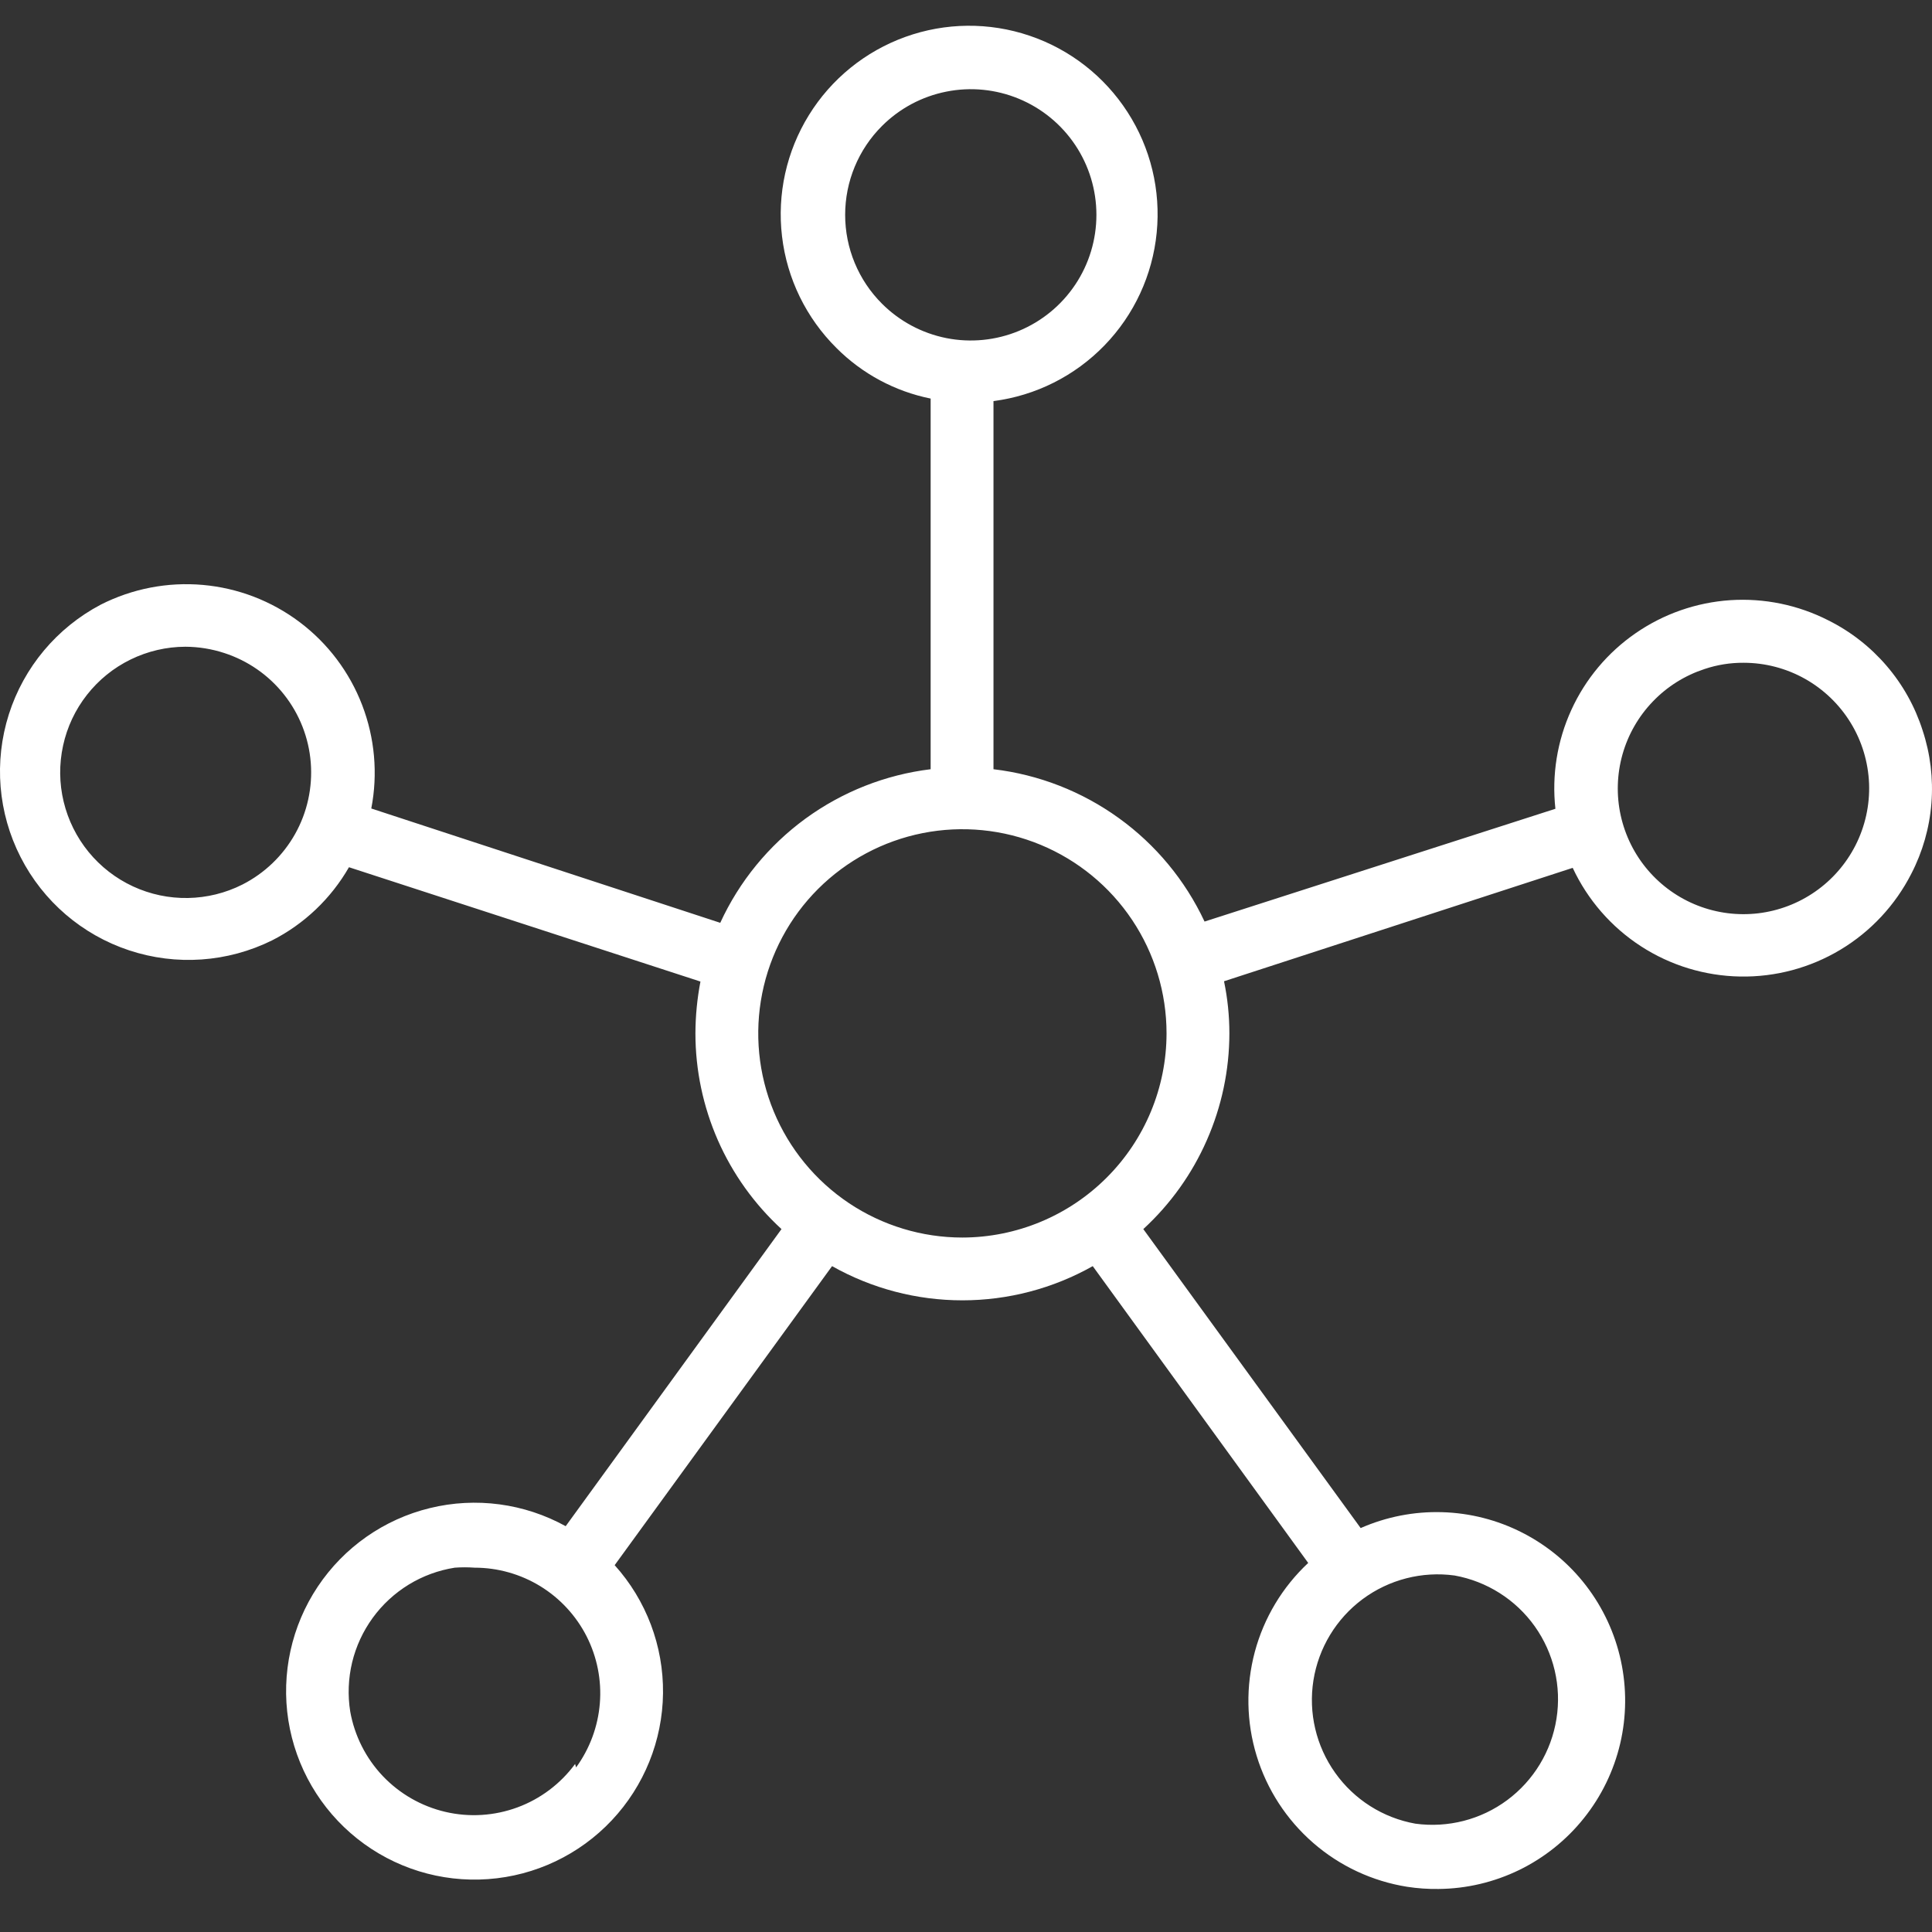 <svg width="40" height="40" viewBox="0 0 40 40" fill="none" xmlns="http://www.w3.org/2000/svg">
<rect x="0" y="0" width="40" height="40" fill="#333333" stroke="none"/>
<g clip-path="url(#clip0_830_868)">
<path d="M39.805 15.12C39.648 14.629 39.395 14.175 39.06 13.785C38.725 13.394 38.315 13.074 37.854 12.844C37.227 12.524 36.525 12.38 35.823 12.426C35.121 12.473 34.444 12.709 33.865 13.109C33.285 13.509 32.825 14.058 32.533 14.698C32.24 15.338 32.126 16.046 32.203 16.745L24.939 19.08C24.539 18.226 23.928 17.488 23.163 16.937C22.398 16.385 21.506 16.037 20.569 15.926V8.304C21.444 8.191 22.253 7.784 22.867 7.151C23.481 6.518 23.862 5.695 23.948 4.818C24.035 3.94 23.822 3.06 23.343 2.319C22.865 1.578 22.15 1.021 21.315 0.739C20.48 0.456 19.573 0.465 18.744 0.764C17.914 1.063 17.21 1.634 16.747 2.384C16.283 3.134 16.087 4.019 16.191 4.894C16.294 5.77 16.692 6.584 17.318 7.205C17.851 7.739 18.529 8.103 19.268 8.252V15.926C18.331 16.04 17.439 16.393 16.676 16.949C15.914 17.506 15.306 18.248 14.912 19.106L7.687 16.739C7.826 16.021 7.76 15.28 7.498 14.597C7.236 13.915 6.788 13.32 6.205 12.881C5.621 12.441 4.926 12.174 4.198 12.11C3.47 12.046 2.739 12.187 2.087 12.518C1.179 12.996 0.494 13.812 0.183 14.79C-0.128 15.769 -0.041 16.83 0.426 17.745C0.892 18.66 1.7 19.354 2.674 19.676C3.649 19.999 4.711 19.925 5.632 19.47C6.299 19.131 6.852 18.604 7.225 17.955L14.502 20.322C14.434 20.676 14.399 21.035 14.398 21.395C14.398 22.157 14.557 22.91 14.863 23.608C15.17 24.305 15.618 24.931 16.18 25.447L11.712 31.598C10.855 31.125 9.852 30.991 8.902 31.223C7.951 31.454 7.122 32.035 6.579 32.849C6.036 33.663 5.819 34.651 5.97 35.618C6.122 36.585 6.631 37.459 7.397 38.068C8.163 38.677 9.13 38.976 10.106 38.905C11.082 38.835 11.996 38.4 12.666 37.688C13.337 36.975 13.716 36.036 13.727 35.058C13.738 34.079 13.381 33.133 12.726 32.405L17.227 26.214C18.05 26.678 18.98 26.922 19.925 26.922C20.871 26.922 21.8 26.678 22.624 26.214L27.085 32.359C26.551 32.858 26.168 33.496 25.979 34.202C25.791 34.908 25.803 35.652 26.017 36.351C26.23 37.05 26.636 37.674 27.187 38.154C27.738 38.634 28.412 38.949 29.134 39.064C29.349 39.097 29.566 39.112 29.784 39.109C30.363 39.104 30.933 38.969 31.454 38.716C31.974 38.462 32.432 38.096 32.793 37.643C33.155 37.191 33.411 36.664 33.544 36.1C33.676 35.537 33.681 34.951 33.559 34.385C33.437 33.819 33.19 33.287 32.837 32.828C32.484 32.369 32.033 31.995 31.517 31.732C31.002 31.469 30.434 31.324 29.855 31.308C29.276 31.291 28.701 31.404 28.171 31.637L23.671 25.447C24.232 24.931 24.68 24.305 24.986 23.607C25.293 22.91 25.452 22.157 25.453 21.395C25.453 21.032 25.416 20.671 25.342 20.316L32.561 17.968C32.87 18.63 33.359 19.192 33.972 19.59C34.585 19.988 35.297 20.205 36.028 20.218C36.758 20.231 37.477 20.039 38.104 19.663C38.73 19.287 39.239 18.742 39.571 18.091C39.806 17.637 39.948 17.14 39.988 16.629C40.028 16.119 39.966 15.606 39.805 15.12ZM5.02 18.313C4.67 18.49 4.284 18.585 3.892 18.592C3.499 18.599 3.111 18.517 2.754 18.352C2.398 18.187 2.084 17.944 1.835 17.64C1.587 17.337 1.41 16.981 1.318 16.599C1.226 16.218 1.222 15.82 1.306 15.437C1.389 15.053 1.558 14.694 1.801 14.385C2.043 14.076 2.352 13.826 2.705 13.654C3.057 13.482 3.444 13.391 3.837 13.39C4.111 13.391 4.383 13.435 4.643 13.52C5.133 13.679 5.564 13.979 5.883 14.383C6.202 14.787 6.394 15.277 6.434 15.79C6.474 16.303 6.362 16.817 6.11 17.266C5.858 17.715 5.479 18.079 5.02 18.313ZM11.907 36.521C11.605 36.931 11.19 37.244 10.713 37.42C10.235 37.596 9.717 37.629 9.221 37.513C8.725 37.397 8.275 37.139 7.924 36.77C7.574 36.4 7.34 35.936 7.251 35.435C7.197 35.097 7.211 34.752 7.29 34.42C7.37 34.087 7.515 33.774 7.716 33.497C7.917 33.22 8.171 32.986 8.463 32.807C8.754 32.629 9.078 32.51 9.416 32.457C9.553 32.447 9.69 32.447 9.826 32.457C10.306 32.457 10.777 32.59 11.187 32.841C11.596 33.092 11.928 33.452 12.146 33.88C12.363 34.309 12.458 34.789 12.419 35.267C12.38 35.746 12.21 36.205 11.927 36.593L11.907 36.521ZM30.116 32.619C30.785 32.74 31.382 33.118 31.776 33.672C32.17 34.227 32.332 34.914 32.225 35.586C32.119 36.258 31.753 36.862 31.207 37.268C30.661 37.674 29.977 37.849 29.303 37.757C28.633 37.637 28.037 37.259 27.643 36.704C27.248 36.149 27.087 35.462 27.193 34.79C27.3 34.118 27.665 33.514 28.212 33.108C28.758 32.703 29.442 32.527 30.116 32.619ZM18.261 2.608C18.625 2.244 19.088 1.997 19.593 1.897C20.097 1.796 20.62 1.848 21.095 2.045C21.57 2.242 21.976 2.575 22.262 3.003C22.548 3.431 22.7 3.934 22.7 4.448C22.7 4.962 22.548 5.465 22.262 5.893C21.976 6.321 21.57 6.654 21.095 6.851C20.62 7.048 20.097 7.1 19.593 7C19.088 6.899 18.625 6.652 18.261 6.288C18.019 6.047 17.827 5.76 17.696 5.444C17.565 5.128 17.498 4.79 17.498 4.448C17.498 4.106 17.565 3.768 17.696 3.452C17.827 3.136 18.019 2.849 18.261 2.608ZM19.925 25.622C19.089 25.622 18.272 25.374 17.577 24.91C16.882 24.445 16.34 23.785 16.02 23.013C15.7 22.24 15.617 21.39 15.78 20.57C15.943 19.75 16.345 18.997 16.936 18.406C17.528 17.815 18.281 17.412 19.101 17.249C19.921 17.086 20.771 17.17 21.543 17.49C22.315 17.81 22.976 18.352 23.44 19.047C23.904 19.742 24.152 20.559 24.152 21.395C24.151 22.516 23.705 23.59 22.912 24.382C22.12 25.174 21.046 25.62 19.925 25.622ZM38.414 17.506C38.219 17.887 37.934 18.215 37.583 18.459C37.232 18.704 36.827 18.858 36.402 18.909C35.977 18.959 35.546 18.904 35.148 18.748C34.749 18.592 34.396 18.34 34.118 18.015C33.84 17.69 33.647 17.301 33.555 16.883C33.463 16.465 33.476 16.031 33.592 15.619C33.708 15.208 33.924 14.831 34.221 14.523C34.517 14.214 34.885 13.984 35.292 13.851C35.552 13.764 35.824 13.72 36.099 13.722C36.544 13.722 36.981 13.836 37.37 14.054C37.758 14.272 38.084 14.586 38.316 14.965C38.549 15.345 38.679 15.778 38.697 16.223C38.714 16.668 38.616 17.11 38.414 17.506Z" fill="white"/>
</g>
<defs>
<clipPath id="clip0_830_868">
<rect width="40" height="40" fill="white"/>
</clipPath>
</defs>
</svg>
